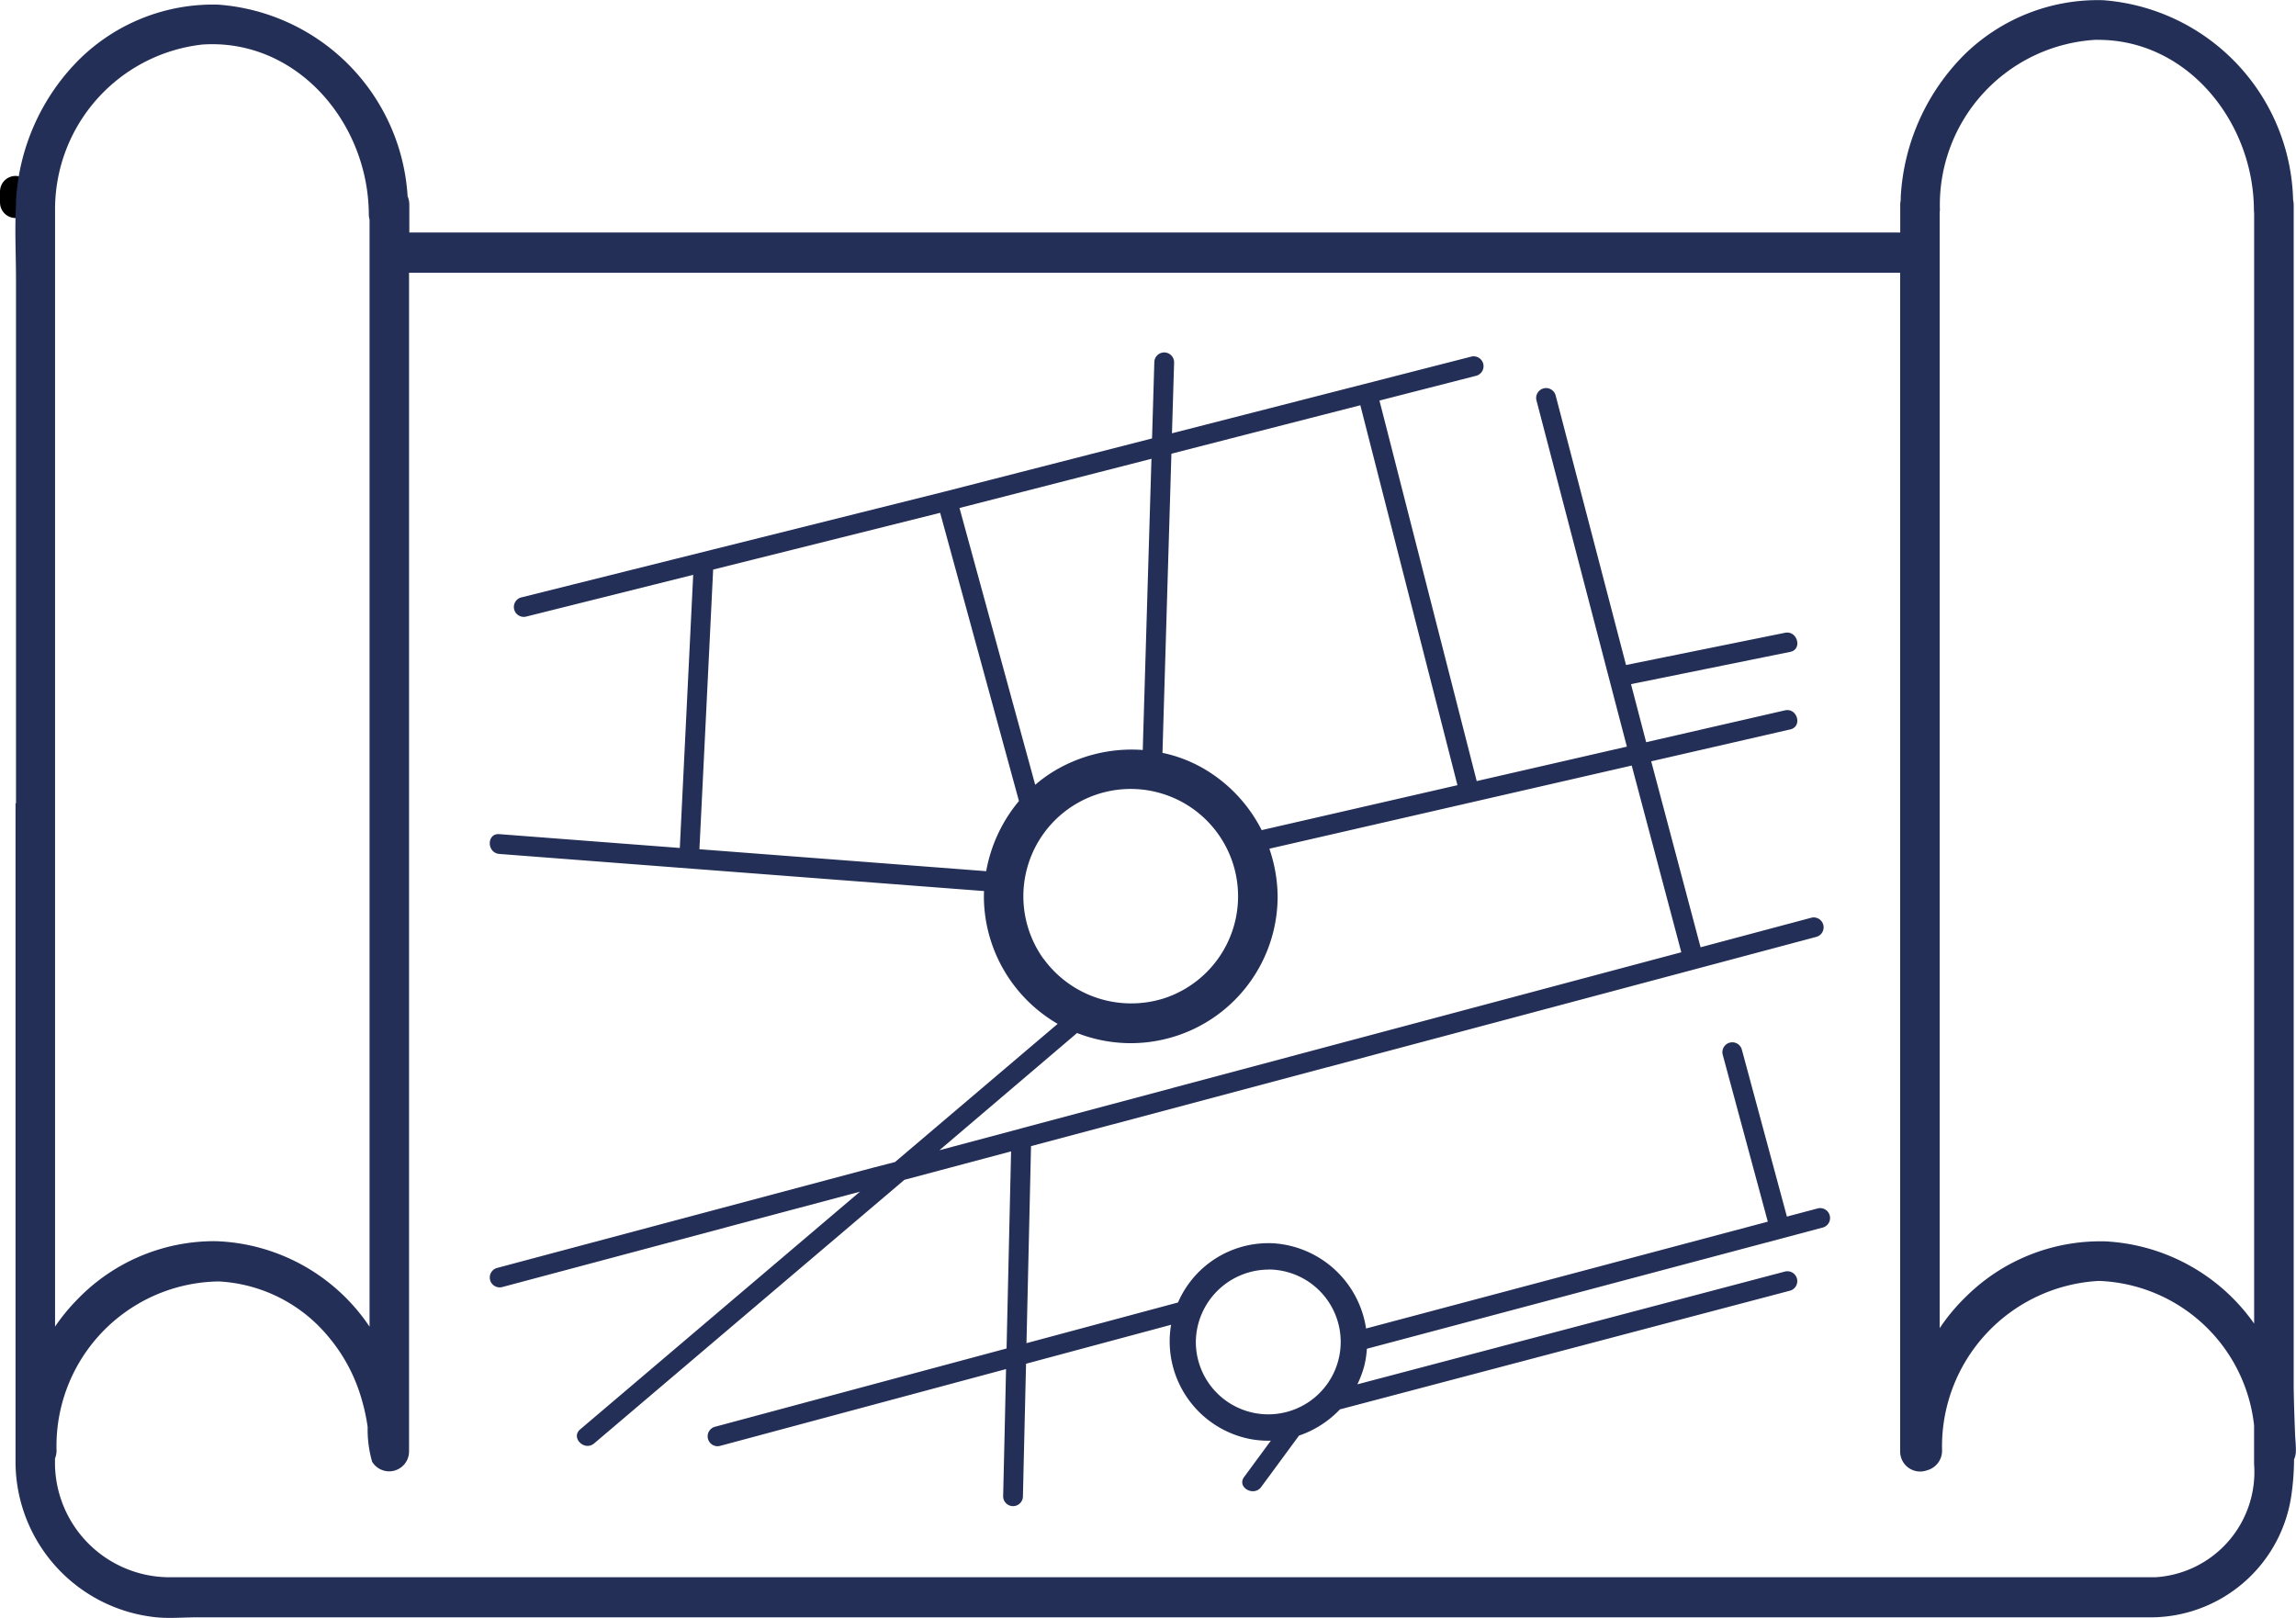<svg xmlns="http://www.w3.org/2000/svg" width="73.766" height="51.987" viewBox="0 0 73.766 51.987"><g id="Teritoju_planavimas" transform="translate(0.479)"><path id="Path_33" data-name="Path 33" d="M4182.05,660.323l-9.908,2.642-2.189.584a.318.318,0,0,0,.169.613l5.039-1.344,6.46-1.723-8.535,7.252-.457.388c-.312.266.139.713.45.45l6.773-5.755,3.194-2.714,3.428-.914q-.073,3.167-.145,6.333l-4.287,1.151-5.093,1.368a.318.318,0,0,0,.168.613l9.195-2.47q-.033,1.533-.069,3.065c-.008.34-.015.681-.024,1.021a.318.318,0,0,0,.636,0q.049-2.129.1-4.258l.023-.006,4.638-1.246c-.01.054-.019.108-.025.162a3.2,3.2,0,0,0,2.551,3.507,3.072,3.072,0,0,0,.678.055l-.859,1.167c-.243.331.309.647.549.321l1.215-1.651a3.25,3.25,0,0,0,1.314-.842l9.582-2.528,4.885-1.288a.318.318,0,0,0-.169-.613l-9.917,2.616-3.82,1.008a3.4,3.4,0,0,0,.218-.579,3.071,3.071,0,0,0,.087-.564l9.513-2.53,5.145-1.368a.318.318,0,0,0-.168-.613l-.995.264-1.45-5.373a.318.318,0,0,0-.613.169l1.449,5.367-8.234,2.19-4.673,1.243a3.224,3.224,0,0,0-2.942-2.736,3.164,3.164,0,0,0-3.1,1.9l-4.868,1.307q.064-2.778.128-5.556c.006-.258.011-.517.018-.775l13.139-3.5,9.909-2.642,2.189-.584a.318.318,0,0,0-.169-.613l-3.557.949-1.586-5.975,4.467-1.025c.4-.092.229-.7-.169-.613l-4.46,1.024q-.243-.933-.487-1.866l5.116-1.037c.4-.081.23-.694-.169-.613l-5.107,1.035-1.935-7.41q-.163-.63-.329-1.261a.318.318,0,0,0-.613.169q1.33,5.092,2.658,10.185.124.47.246.94l-4.332.994-.492.113q-1.268-4.958-2.534-9.916-.294-1.155-.591-2.311l3.121-.8a.318.318,0,0,0-.168-.613l-9.452,2.422-.167.043q.035-1.14.069-2.28a.318.318,0,0,0-.636,0l-.073,2.445-6.663,1.708-10.164,2.541-3.449.862a.318.318,0,0,0,.169.613l5.365-1.341q-.215,4.388-.43,8.776l-5.8-.444c-.409-.031-.405.6,0,.636l9.983.765,5.591.428q-.009.186,0,.373a4.753,4.753,0,0,0,2.366,3.894l-5.226,4.44Zm12.688,3.274a2.327,2.327,0,1,1-2.328,2.327A2.347,2.347,0,0,1,4194.737,663.6Zm-.777-26.813,3.734-.957q1.265,4.954,2.532,9.908l.588,2.3-6.29,1.444a4.788,4.788,0,0,0-1.874-1.983,4.466,4.466,0,0,0-1.313-.5q.143-4.806.287-9.612Zm-3.2,8.226q-.029.947-.056,1.894a4.842,4.842,0,0,0-2.869.69,4.464,4.464,0,0,0-.587.429l-2.432-8.895,6.167-1.581Q4190.872,641.278,4190.761,645.01Zm-14.3,5.083q.222-4.493.441-8.986l4.155-1.039,3.138-.785q1.267,4.631,2.532,9.261a4.826,4.826,0,0,0-1.052,2.254Zm11.047,3.512a3.449,3.449,0,1,1,3.879,1.279A3.483,3.483,0,0,1,4187.512,653.605Zm1.069,2.408.017-.015a4.719,4.719,0,0,0,6.444-4.393,4.84,4.84,0,0,0-.266-1.529l8.762-2.011,2.88-.661,1.593,6-.868.231-11.735,3.13-11.233,3Z" transform="translate(-4154.469 -622.805)" fill="#242f57"></path><line id="Line_31" data-name="Line 31" y1="0.353" transform="translate(0.021 6.153)" fill="none" stroke="#000" stroke-linecap="round" stroke-linejoin="round" stroke-width="1"></line><path id="Path_34" data-name="Path 34" d="M3953.787,511.135v21.171a5.028,5.028,0,0,0,4.537,4.986c.418.04.851,0,1.271,0h62.838a4.576,4.576,0,0,0,4.487-4.031,8.069,8.069,0,0,0,.071-1.043.684.684,0,0,0,.059-.281c0-.009,0-.018,0-.027h0c0-.147-.013-.293-.023-.439-.021-.525-.04-1.051-.047-1.579V491.913a.737.737,0,0,0-.019-.166,6.6,6.6,0,0,0-6.109-6.418,6.125,6.125,0,0,0-4.463,1.76,7.007,7.007,0,0,0-2.034,4.559c0,.035,0,.071,0,.106a.738.738,0,0,0-.016.159v.02h0l0,.009v.852h-47.9v-.881a.692.692,0,0,0-.055-.282,6.579,6.579,0,0,0-6.088-6.159,6.122,6.122,0,0,0-4.461,1.76,6.963,6.963,0,0,0-2.033,4.544c0,.024,0,.048,0,.072s0,.047,0,.071a.092.092,0,0,1,0,.012c-.044.79,0,1.591,0,2.38q0,1.369,0,2.736,0,.846,0,1.69v12.4Zm66.872-24.531c2.9-.026,5.021,2.633,5.043,5.443,0,0,0,.008,0,.012s0,.011,0,.018h0q0,.039.007.076v35.7a6.238,6.238,0,0,0-4.786-2.642,6.134,6.134,0,0,0-4.463,1.768,6.239,6.239,0,0,0-.854,1.021V492.154c0-.025.006-.051.007-.078h0a.12.12,0,0,0,0-.013.108.108,0,0,0,0-.013A5.315,5.315,0,0,1,4020.659,486.6Zm-50.164,7.482h43.841v37.878a.643.643,0,0,0,.8.623l.081-.024a.653.653,0,0,0,.466-.623,5.324,5.324,0,0,1,5.043-5.458,5.211,5.211,0,0,1,4.981,4.64v1.24a3.389,3.389,0,0,1-3.162,3.641h-63.883a3.685,3.685,0,0,1-3.607-3.594v-.221a.7.7,0,0,0,.05-.249,5.286,5.286,0,0,1,5.215-5.44,4.9,4.9,0,0,1,3.512,1.768,5.4,5.4,0,0,1,1.016,1.824,6.474,6.474,0,0,1,.252,1.083,3.763,3.763,0,0,0,.143,1.116.639.639,0,0,0,1.187-.326V494.086Zm-10.691-7.333c3.013-.191,5.309,2.5,5.333,5.436,0,0,0,.01,0,.014s0,.011,0,.017h0a.75.75,0,0,0,.024.162v35.57a6.2,6.2,0,0,0-4.936-2.747,6.112,6.112,0,0,0-4.449,1.869,6.245,6.245,0,0,0-.719.875V492.082A5.326,5.326,0,0,1,3959.8,486.753Z" transform="translate(-3953.767 -485.323)" fill="#242f57"></path></g></svg>